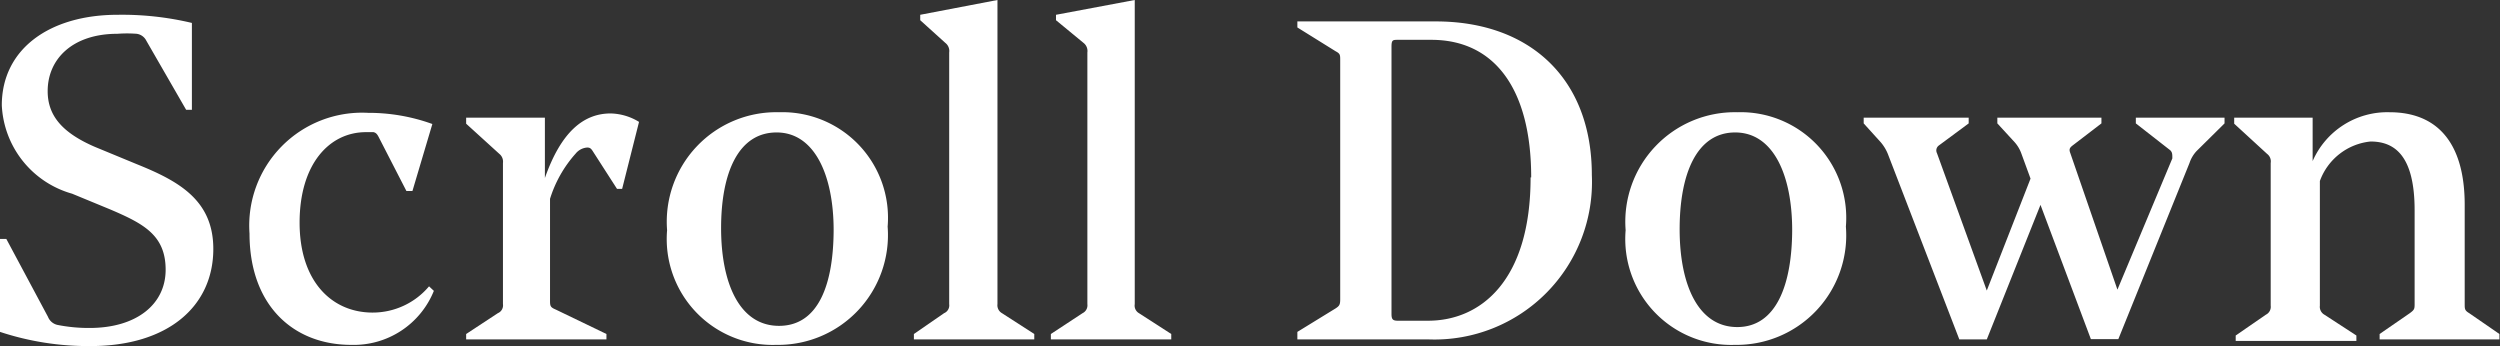 <svg xmlns="http://www.w3.org/2000/svg" width="82.86" height="11.47" viewBox="0 0 82.86 11.47"><rect x="0" y="0" width="82.86" height="11.47" fill="#333333" stroke="none"/><defs><style>.cls-1{fill:#fff;}</style></defs><g id="レイヤー_2" data-name="レイヤー 2"><g id="レイヤー_1-2" data-name="レイヤー 1"><path class="cls-1" d="M0,11V7.92H.21L1.59,10.5a.44.44,0,0,0,.32.27,5.29,5.29,0,0,0,1.06.1c1.55,0,2.52-.78,2.52-1.93s-.74-1.53-1.84-2L2.39,6.42A3.2,3.2,0,0,1,.06,3.49c0-1.87,1.59-3,3.84-3A10,10,0,0,1,6.36.76V3.64H6.17L4.85,1.35a.42.42,0,0,0-.32-.23,4.31,4.31,0,0,0-.64,0c-1.49,0-2.31.84-2.31,1.9,0,.81.48,1.38,1.57,1.85l1.38.57C5.92,6,7.07,6.63,7.07,8.25c0,1.9-1.5,3.22-4.07,3.22A9.32,9.32,0,0,1,0,11Z"/><path class="cls-1" d="M12.35,10.36a2.44,2.44,0,0,0,1.87-.87l.16.15a2.86,2.86,0,0,1-2.74,1.79c-1.92,0-3.37-1.31-3.37-3.69a3.74,3.74,0,0,1,3.93-4,6.21,6.21,0,0,1,2.13.37l-.66,2.22h-.2l-.91-1.77c-.06-.12-.1-.16-.18-.18h-.25c-1.21,0-2.2,1.05-2.2,3S11,10.36,12.35,10.36Z"/><path class="cls-1" d="M15.45,11.25v-.18l1.05-.69a.28.28,0,0,0,.17-.3V5.4a.33.33,0,0,0-.12-.3l-1.1-1V3.9h2.61v2c.54-1.54,1.29-2.14,2.18-2.14a1.87,1.87,0,0,1,.94.28l-.56,2.22h-.17L19.64,5c-.06-.09-.1-.11-.18-.11a.54.54,0,0,0-.38.2,4.05,4.05,0,0,0-.85,1.5V9.93c0,.21,0,.25.19.33l1.68.81v.18Z"/><path class="cls-1" d="M22.11,7.63a3.63,3.63,0,0,1,3.71-3.91,3.5,3.5,0,0,1,3.6,3.79,3.64,3.64,0,0,1-3.69,3.92A3.51,3.51,0,0,1,22.11,7.63Zm5.52,0c0-1.8-.62-3.24-1.89-3.24S23.9,5.73,23.9,7.56s.61,3.24,1.92,3.24S27.63,9.42,27.63,7.59Z"/><path class="cls-1" d="M30.29,11.25v-.18l1-.69a.28.28,0,0,0,.17-.3V1.74a.34.34,0,0,0-.13-.32L30.5.67V.49L33.06,0V10.08a.3.3,0,0,0,.15.3l1.07.69v.18Z"/><path class="cls-1" d="M34.83,11.25v-.18l1.05-.69a.29.29,0,0,0,.16-.3V1.74a.34.34,0,0,0-.13-.32L35,.67V.49L37.61,0V10.08a.29.29,0,0,0,.14.3l1.07.69v.18Z"/><path class="cls-1" d="M43,11.25V11l1.27-.78c.12-.08.15-.12.15-.3V2c0-.18,0-.22-.15-.3L43,.91V.71h4.59c3.09,0,5.17,1.87,5.17,5.09a5.22,5.22,0,0,1-5.39,5.45Zm7.75-5.37c0-2.94-1.22-4.56-3.31-4.56H46.33c-.16,0-.21,0-.21.22v8.87c0,.18.05.22.21.22h1C49.08,10.63,50.73,9.3,50.73,5.88Z"/><path class="cls-1" d="M53.88,7.63a3.63,3.63,0,0,1,3.7-3.91,3.5,3.5,0,0,1,3.6,3.79,3.63,3.63,0,0,1-3.68,3.92A3.51,3.51,0,0,1,53.88,7.63Zm5.52,0c0-1.8-.61-3.24-1.89-3.24s-1.84,1.38-1.84,3.21.61,3.24,1.91,3.24S59.4,9.42,59.4,7.59Z"/><path class="cls-1" d="M64.2,5.08l1.65,4.55L67.3,5.92,67,5.1a1.15,1.15,0,0,0-.23-.39l-.57-.62V3.9h3.45v.19l-.94.72c-.12.09-.14.14-.09.27L70.18,9.6,72,5.25c0-.14,0-.2-.07-.27l-1.14-.89V3.9h2.94v.19L72.81,5a1.07,1.07,0,0,0-.24.4l-2.36,5.84H69.3L67.63,6.79l-1.78,4.46h-.91L62.57,5.1a1.43,1.43,0,0,0-.23-.38l-.57-.63V3.9h3.48v.19l-1,.74C64.17,4.9,64.16,5,64.2,5.08Z"/><path class="cls-1" d="M78.87,11.25v-.18l1-.69c.15-.11.16-.14.16-.3,0-.47,0-2.36,0-3.11,0-1.81-.66-2.28-1.46-2.28A2,2,0,0,0,76.89,6v4.13a.3.3,0,0,0,.15.3l1.06.69v.18h-4v-.18l1-.69a.29.29,0,0,0,.16-.3V5.4a.31.31,0,0,0-.12-.3l-1.09-1V3.9h2.6V5.34A2.7,2.7,0,0,1,79.2,3.72c1.57,0,2.49,1,2.49,3.07,0,1,0,2.25,0,3.29,0,.16,0,.21.15.3l1,.69v.18Z"/></g></g></svg>